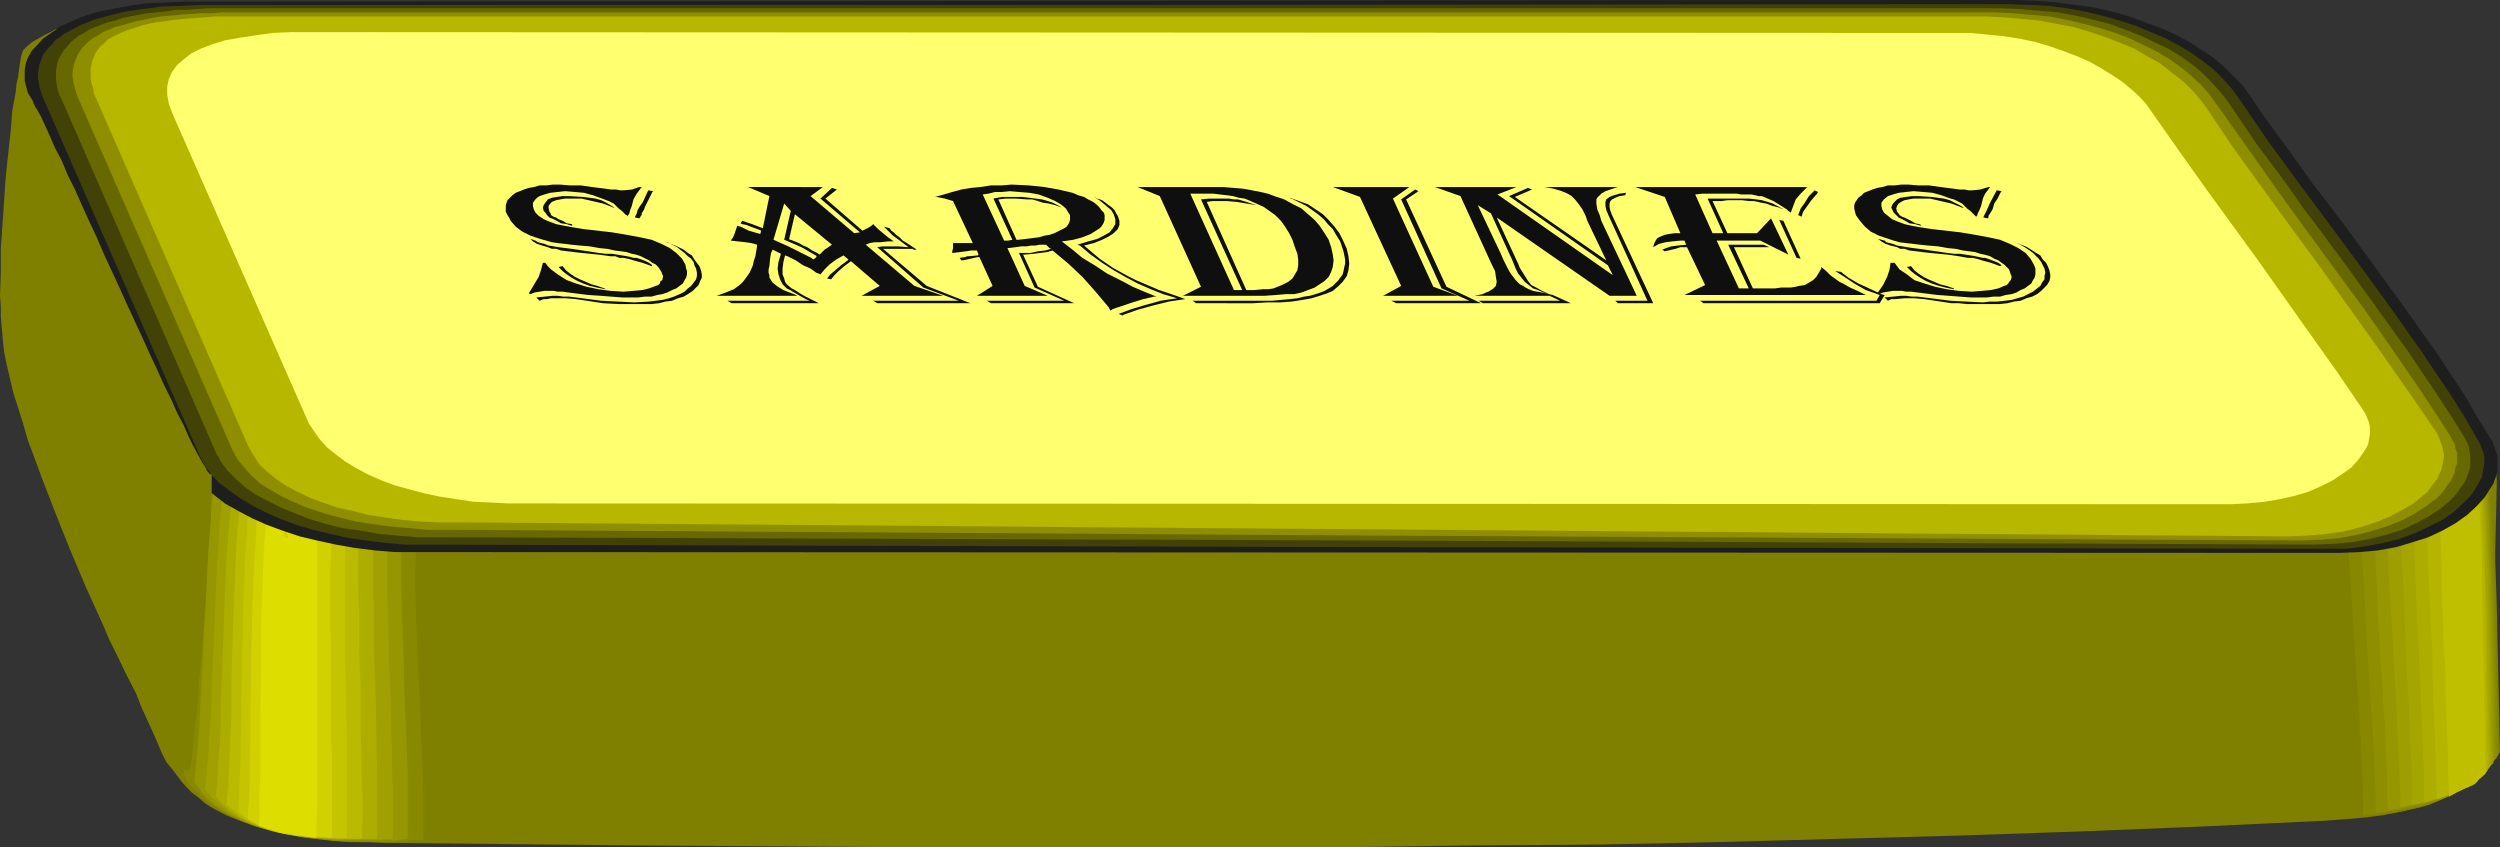 <?xml version="1.0" encoding="UTF-8" standalone="no"?>
<svg
   version="1.0"
   width="129.766mm"
   height="43.967mm"
   id="svg56"
   sodipodi:docname="Sardine Can 3.wmf"
   xmlns:inkscape="http://www.inkscape.org/namespaces/inkscape"
   xmlns:sodipodi="http://sodipodi.sourceforge.net/DTD/sodipodi-0.dtd"
   xmlns="http://www.w3.org/2000/svg"
   xmlns:svg="http://www.w3.org/2000/svg">
  <rect width="100%" height="100%" fill="#333333" stroke="none"/>
  <sodipodi:namedview
     id="namedview56"
     pagecolor="#ffffff"
     bordercolor="#000000"
     borderopacity="0.25"
     inkscape:showpageshadow="2"
     inkscape:pageopacity="0.0"
     inkscape:pagecheckerboard="0"
     inkscape:deskcolor="#d1d1d1"
     inkscape:document-units="mm" />
  <defs
     id="defs1">
    <pattern
       id="WMFhbasepattern"
       patternUnits="userSpaceOnUse"
       width="6"
       height="6"
       x="0"
       y="0" />
  </defs>
  <path
     style="fill:#7f7f00;fill-opacity:1;fill-rule:evenodd;stroke:none"
     d="m 78.214,108.143 1.293,-0.162 1.293,-0.162 1.616,-0.162 1.616,-0.323 1.616,-0.162 1.778,-0.323 1.939,-0.323 1.939,-0.323 2.262,-0.323 2.101,-0.485 2.262,-0.323 2.424,-0.485 2.586,-0.485 2.424,-0.323 2.747,-0.485 2.747,-0.485 5.656,-1.132 6.141,-1.132 3.07,-0.485 3.232,-0.647 6.626,-1.293 6.949,-1.293 7.11,-1.293 7.434,-1.293 7.595,-1.455 7.757,-1.455 8.08,-1.455 8.08,-1.455 8.403,-1.455 8.403,-1.455 8.726,-1.455 8.726,-1.616 8.888,-1.455 17.776,-2.748 18.099,-2.748 18.261,-2.586 18.261,-2.425 17.938,-2.101 8.888,-0.97 8.888,-0.97 8.726,-0.808 8.565,-0.647 8.403,-0.647 8.403,-0.485 8.242,-0.485 7.918,-0.323 7.757,-0.162 h 7.595 7.434 l 7.11,0.162 6.787,0.485 6.626,0.323 6.302,0.647 3.07,0.485 2.909,0.323 2.909,0.485 2.909,0.485 2.747,0.485 2.586,0.647 2.586,0.647 2.424,0.647 2.424,0.647 2.262,0.808 4.363,1.616 1.939,0.808 1.778,0.97 1.778,0.97 1.778,1.132 1.616,0.97 1.454,1.293 1.293,1.132 1.293,1.132 1.131,1.293 0.97,1.455 0.97,1.293 0.808,1.616 0.646,1.455 0.485,1.616 0.485,1.616 0.323,1.616 0.162,1.778 V 95.696 l -1.131,48.171 v 0.162 l -0.162,1.778 -0.323,1.778 -0.646,1.616 -0.646,1.455 -1.131,1.455 -1.293,1.293 -1.616,1.293 -1.778,1.132 -2.101,0.97 -2.262,0.97 -2.747,0.808 -2.909,0.647 -3.232,0.647 -3.555,0.485 -1.939,0.162 -1.939,0.162 -2.101,0.162 -2.101,0.162 -23.917,1.132 -23.917,0.97 -23.755,0.808 -23.755,0.647 -23.755,0.647 -23.755,0.485 -23.755,0.162 -23.594,0.323 h -23.755 -23.594 -47.187 l -47.187,-0.323 -47.026,-0.485 -3.878,-0.162 -4.04,-0.323 -3.717,-0.323 -3.878,-0.647 -3.555,-0.647 -3.555,-0.97 -3.232,-0.808 -3.232,-1.132 -2.909,-1.293 -2.747,-1.293 -2.586,-1.455 -2.101,-1.616 -2.101,-1.616 -1.616,-1.778 -1.454,-1.778 -0.485,-0.97 -0.485,-0.97 -1.293,-3.071 -2.586,-5.658 -1.131,-2.91 -1.293,-2.586 -1.131,-2.586 -2.101,-4.849 -2.101,-4.688 -1.778,-4.526 -1.778,-4.041 -1.778,-3.718 -1.454,-3.556 -1.293,-3.233 L 10.666,99.091 9.534,96.343 8.565,93.918 7.757,91.655 6.949,89.553 6.302,87.614 5.818,85.997 5.494,84.542 5.171,83.411 5.01,82.279 v -0.808 -0.647 l 0.162,-0.647 0.162,-0.323 0.485,-0.162 0.323,-0.162 0.646,0.162 0.646,0.162 0.646,0.323 0.808,0.323 0.97,0.647 0.97,0.647 1.131,0.647 1.131,0.808 1.293,0.808 1.293,0.97 1.454,0.97 1.616,1.132 3.07,2.263 3.555,2.263 3.717,2.425 4.04,2.425 4.363,2.425 4.363,2.101 4.686,2.101 5.01,1.778 5.01,1.455 2.586,0.647 2.586,0.485 2.747,0.485 2.586,0.323 2.747,0.162 h 2.747 l 2.747,-0.162 z"
     id="path1" />
  <path
     style="fill:#7f7f00;fill-opacity:1;fill-rule:evenodd;stroke:none"
     d="m 38.946,89.553 1.454,1.293 1.293,1.293 2.747,2.263 2.424,1.94 2.586,1.616 2.586,1.455 2.424,1.132 2.586,0.97 2.586,0.97 2.586,0.647 2.747,0.647 2.747,0.647 3.07,0.485 3.07,0.485 3.232,0.485 3.555,0.647 3.555,0.647 v 7.274 l 0.162,7.113 1.454,28.773 0.162,7.274 v 7.113 l -3.07,0.323 -3.394,0.162 -3.717,0.162 -3.555,-0.162 h -3.878 l -3.878,-0.323 -3.878,-0.485 -3.717,-0.647 -3.717,-0.808 -3.555,-0.97 -3.394,-1.293 -1.616,-0.647 -1.616,-0.808 -1.454,-0.808 -1.293,-0.808 -1.293,-1.132 -1.293,-0.97 -1.131,-1.132 -0.97,-1.132 -0.97,-1.293 -0.808,-1.293 0.485,-3.718 0.485,-3.718 0.646,-7.597 0.646,-7.759 0.485,-7.759 0.485,-7.921 0.485,-7.759 0.646,-7.436 0.485,-3.718 z"
     id="path2" />
  <path
     style="fill:#898900;fill-opacity:1;fill-rule:evenodd;stroke:none"
     d="m 40.723,91.008 1.293,1.293 1.293,1.132 1.293,0.97 1.131,1.132 2.424,1.778 2.262,1.455 2.101,1.293 2.262,1.132 2.101,0.808 2.262,0.808 2.262,0.647 2.424,0.485 2.424,0.485 2.747,0.323 2.747,0.485 3.07,0.485 3.232,0.485 3.555,0.647 -0.162,7.113 0.162,7.274 0.646,14.71 0.323,7.436 0.323,7.274 0.162,7.113 v 6.951 l -2.909,0.162 -3.07,0.323 h -3.232 -3.394 l -3.394,-0.162 -3.555,-0.323 -3.394,-0.323 -3.394,-0.647 -3.232,-0.647 -3.232,-0.97 -3.07,-1.132 -2.747,-1.293 -2.586,-1.616 -1.293,-0.808 -0.97,-0.97 -0.97,-0.97 -1.131,-1.132 -0.808,-0.97 -0.646,-1.293 0.323,-3.556 0.485,-3.556 0.162,-3.718 0.323,-3.88 0.485,-7.759 0.485,-7.921 0.323,-8.082 0.646,-7.759 0.323,-3.88 0.162,-3.718 0.485,-3.718 z"
     id="path3" />
  <path
     style="fill:#969600;fill-opacity:1;fill-rule:evenodd;stroke:none"
     d="m 42.339,92.301 1.293,1.293 1.293,1.132 1.131,0.97 1.131,0.97 2.101,1.616 1.939,1.455 1.939,1.132 1.939,0.97 1.778,0.808 1.778,0.485 1.939,0.485 2.101,0.485 2.101,0.323 2.262,0.323 2.586,0.323 2.747,0.323 2.909,0.485 1.778,0.323 1.616,0.323 v 3.395 3.556 l 0.162,7.274 0.323,7.597 0.162,7.598 0.323,7.597 0.323,7.436 v 3.556 3.395 3.395 3.233 l -2.586,0.323 h -2.909 -5.818 -3.07 l -3.07,-0.323 -2.909,-0.323 -3.07,-0.485 -2.909,-0.647 -2.747,-0.808 -2.747,-0.97 -2.424,-1.132 -2.262,-1.293 -2.101,-1.616 -0.808,-0.808 -0.97,-0.97 -1.454,-2.101 0.323,-3.395 0.323,-3.556 0.323,-3.718 0.162,-3.88 0.485,-7.921 0.323,-8.082 0.485,-8.082 0.323,-7.921 0.323,-3.88 0.323,-3.718 0.323,-3.556 z"
     id="path4" />
  <path
     style="fill:#a0a000;fill-opacity:1;fill-rule:evenodd;stroke:none"
     d="m 44.117,93.595 1.131,1.293 1.131,0.97 1.131,0.97 0.97,0.97 0.97,0.808 0.97,0.808 1.616,1.132 1.616,1.132 1.616,0.808 1.454,0.485 1.454,0.647 1.616,0.323 1.616,0.162 1.939,0.323 1.939,0.162 2.262,0.323 2.424,0.323 1.454,0.162 1.454,0.162 1.454,0.323 1.778,0.162 -0.162,3.395 v 7.113 l 0.162,3.718 0.162,7.759 0.323,7.921 0.162,7.759 0.162,3.718 v 3.718 l 0.162,3.556 v 3.556 3.233 3.071 l -2.424,0.162 h -2.586 -5.171 l -5.333,-0.323 -2.586,-0.323 -2.586,-0.323 -2.424,-0.647 -2.424,-0.647 -2.262,-0.808 -2.101,-0.97 -2.101,-1.132 -1.778,-1.455 -1.616,-1.455 -1.454,-1.778 0.323,-3.395 0.323,-3.556 0.162,-3.556 0.323,-3.88 0.162,-4.041 0.162,-4.041 0.323,-8.244 0.323,-8.244 0.162,-4.041 0.323,-3.88 0.162,-3.88 0.323,-3.556 0.323,-3.556 z"
     id="path5" />
  <path
     style="fill:#adad00;fill-opacity:1;fill-rule:evenodd;stroke:none"
     d="m 45.733,95.05 1.131,1.132 1.131,0.97 0.97,0.97 0.97,0.808 0.808,0.808 0.808,0.647 1.454,1.132 1.293,0.808 1.131,0.647 1.131,0.647 1.131,0.323 1.131,0.162 1.454,0.162 1.454,0.162 1.616,0.162 1.939,0.162 h 1.131 l 1.131,0.162 1.293,0.162 1.293,0.323 1.454,0.162 1.616,0.323 v 3.233 3.395 3.718 l 0.162,3.88 v 7.759 l 0.323,8.082 0.162,7.921 v 3.88 l 0.162,3.718 v 3.556 3.395 3.233 2.91 h -4.363 -4.525 l -4.525,-0.323 -2.101,-0.162 -2.262,-0.485 -1.939,-0.323 -2.101,-0.647 -1.939,-0.647 -1.778,-0.808 -1.778,-0.97 -1.616,-1.132 -1.454,-1.293 -1.293,-1.455 0.323,-3.233 0.162,-3.556 0.323,-3.718 0.162,-3.718 v -4.041 l 0.162,-4.041 0.323,-8.406 0.323,-8.406 0.162,-4.041 0.162,-4.041 0.323,-3.718 0.323,-3.718 0.323,-3.395 z"
     id="path6" />
  <path
     style="fill:#baba00;fill-opacity:1;fill-rule:evenodd;stroke:none"
     d="m 47.349,96.343 1.131,1.132 0.97,0.97 0.97,0.808 0.808,0.808 0.808,0.647 0.646,0.647 0.646,0.485 0.485,0.485 0.97,0.808 0.97,0.485 0.808,0.485 0.808,0.162 0.808,0.162 h 1.939 1.454 l 1.616,0.162 h 0.97 l 0.97,0.162 h 1.131 l 1.293,0.323 1.454,0.162 1.454,0.162 -0.162,3.233 v 7.113 l 0.162,3.88 v 3.88 4.203 l 0.323,8.244 v 8.082 l 0.162,4.041 v 3.718 l 0.162,3.556 v 6.466 l -0.162,2.748 h -3.878 l -3.717,-0.162 -3.717,-0.323 -3.555,-0.485 -1.616,-0.323 -1.616,-0.485 -1.616,-0.485 -1.454,-0.647 -1.454,-0.808 -1.293,-0.808 -1.293,-1.132 -1.293,-1.132 0.323,-3.233 0.162,-3.395 0.162,-3.718 0.162,-3.88 0.162,-4.041 v -4.041 l 0.162,-8.567 0.323,-8.406 0.162,-4.203 0.162,-3.88 0.162,-3.88 0.323,-3.718 0.323,-3.233 z"
     id="path7" />
  <path
     style="fill:#c4c400;fill-opacity:1;fill-rule:evenodd;stroke:none"
     d="m 49.126,97.798 0.97,0.97 0.97,0.97 0.808,0.808 0.646,0.647 0.808,0.647 0.485,0.647 0.485,0.485 0.485,0.323 0.646,0.647 0.485,0.323 0.485,0.323 h 0.485 0.485 0.485 l 0.808,-0.162 h 1.131 2.101 0.97 l 1.131,0.162 1.131,0.162 1.293,0.162 1.293,0.162 v 3.071 3.556 3.556 3.88 4.041 4.203 l 0.162,8.567 0.162,8.244 v 4.041 3.88 9.699 1.293 1.293 h -3.394 l -3.07,-0.162 -2.909,-0.323 -2.586,-0.323 -2.586,-0.647 -1.131,-0.323 -1.293,-0.485 -1.131,-0.647 -1.131,-0.647 -1.131,-0.808 -0.97,-0.808 0.162,-3.071 0.162,-3.395 0.162,-3.718 v -3.88 l 0.162,-4.041 v -4.203 l 0.162,-8.567 0.162,-8.567 0.162,-4.365 0.162,-3.88 0.162,-3.88 0.323,-3.556 0.162,-3.395 0.323,-1.455 z"
     id="path8" />
  <path
     style="fill:#d1d100;fill-opacity:1;fill-rule:evenodd;stroke:none"
     d="m 50.742,99.091 0.97,0.97 0.97,0.808 0.646,0.808 0.646,0.647 0.485,0.485 0.485,0.647 0.323,0.323 0.323,0.323 0.485,0.485 0.162,0.323 v 0.162 l 0.162,-0.162 0.162,-0.162 0.162,-0.162 0.485,-0.162 0.646,-0.162 h 0.485 l 0.646,-0.162 h 0.646 l 0.808,0.162 h 0.97 l 0.97,0.162 1.293,0.162 1.293,0.162 v 1.455 1.616 l -0.162,3.395 v 11.639 l 0.162,4.203 v 8.729 4.365 4.203 l 0.162,4.041 v 9.214 1.455 1.616 1.293 2.425 l -1.454,-0.162 -1.454,-0.162 h -1.293 -1.131 l -1.939,-0.323 -1.939,-0.162 -1.778,-0.485 -1.616,-0.485 -1.778,-0.808 -0.97,-0.485 -1.131,-0.647 v -1.455 l 0.162,-1.616 0.162,-3.233 v -3.718 l 0.162,-3.88 v -4.203 -4.203 l 0.162,-8.729 0.162,-8.729 0.162,-4.203 0.162,-4.041 0.162,-3.88 0.323,-3.556 v -1.616 l 0.162,-1.616 0.162,-1.455 z"
     id="path9" />
  <path
     style="fill:#dddd00;fill-opacity:1;fill-rule:evenodd;stroke:none"
     d="m 52.52,100.384 0.808,0.97 0.808,0.808 0.646,0.647 0.485,0.647 0.485,0.485 0.323,0.485 0.162,0.323 0.162,0.323 0.162,0.323 -0.162,0.162 h -0.162 l -0.323,-0.162 -0.162,-0.323 -0.162,-0.323 0.162,-0.323 0.323,-0.162 0.323,-0.162 h 0.485 l 0.485,-0.162 h 0.646 l 0.808,0.162 h 0.97 l 1.131,0.162 1.293,0.162 v 1.455 3.071 1.616 48.818 l -0.162,1.455 v 2.586 0.97 l -1.293,-0.162 -0.97,-0.162 -0.97,-0.162 h -0.808 l -1.131,-0.323 -1.131,-0.162 -0.97,-0.162 -0.97,-0.323 -0.485,-0.162 -0.808,-0.162 -0.808,-0.323 -0.97,-0.323 0.162,-1.455 v -1.455 -1.455 -1.778 l 0.162,-3.556 v -4.041 -8.406 l 0.162,-8.891 v -8.729 l 0.162,-4.365 0.162,-4.041 0.162,-3.88 0.162,-3.556 0.162,-1.616 0.162,-1.616 v -1.293 z"
     id="path10" />
  <path
     style="fill:#7f7f00;fill-opacity:1;fill-rule:evenodd;stroke:none"
     d="m 488.516,89.392 -1.454,0.97 -1.293,0.97 -1.131,0.808 -1.131,0.808 -1.939,1.455 -1.778,1.132 -1.616,0.97 -1.454,0.647 -1.454,0.647 -1.454,0.485 -1.454,0.485 -1.454,0.323 -1.616,0.323 -1.616,0.323 -2.101,0.323 -2.101,0.323 -1.293,0.323 -1.293,0.162 -1.454,0.323 -1.454,0.323 0.162,7.274 0.485,7.436 0.97,14.872 0.97,14.71 0.485,7.436 0.162,7.274 2.747,-0.323 2.586,-0.323 2.262,-0.323 2.262,-0.323 1.778,-0.485 1.778,-0.323 1.778,-0.485 1.616,-0.647 1.454,-0.647 1.454,-0.808 1.454,-0.97 1.454,-1.132 1.454,-1.293 1.616,-1.293 1.616,-1.616 1.939,-1.94 -0.162,-7.274 -0.162,-7.436 -0.323,-14.387 -0.485,-14.387 -0.485,-7.274 z"
     id="path11" />
  <path
     style="fill:#878700;fill-opacity:1;fill-rule:evenodd;stroke:none"
     d="m 488.193,89.877 -1.293,0.97 -1.131,0.97 -1.131,0.808 -1.131,0.808 -0.97,0.647 -0.808,0.647 -1.616,0.97 -1.454,0.97 -1.293,0.647 -1.131,0.485 -1.131,0.485 -1.293,0.162 -1.293,0.323 -1.293,0.162 -1.616,0.323 -1.778,0.323 -2.101,0.162 -1.131,0.323 -1.293,0.162 -1.293,0.323 -1.454,0.323 0.162,7.274 0.485,7.274 0.97,15.195 0.485,7.598 0.485,7.597 0.323,7.274 0.162,3.556 v 3.395 l 2.586,-0.323 2.262,-0.323 2.262,-0.323 1.939,-0.485 1.778,-0.323 1.454,-0.485 1.454,-0.323 1.454,-0.647 1.454,-0.485 1.293,-0.808 1.131,-0.808 1.454,-0.97 1.293,-1.132 1.454,-1.293 1.454,-1.455 1.778,-1.616 -0.323,-14.548 -0.323,-14.71 -0.485,-14.71 -0.485,-7.113 z"
     id="path12" />
  <path
     style="fill:#8e8e00;fill-opacity:1;fill-rule:evenodd;stroke:none"
     d="m 487.87,90.362 -1.293,0.97 -1.131,0.808 -0.97,0.808 -0.97,0.808 -0.808,0.647 -0.808,0.647 -1.454,0.97 -1.131,0.808 -1.131,0.647 -0.97,0.323 -0.97,0.323 -0.97,0.323 h -1.131 l -1.131,0.323 -1.454,0.162 -1.454,0.162 -2.101,0.323 -0.97,0.162 -1.293,0.162 -1.131,0.323 -1.454,0.162 v 3.556 l 0.162,3.556 0.162,3.718 0.323,3.718 0.323,7.759 0.97,15.518 0.323,3.718 0.162,3.88 0.162,3.556 0.162,3.556 0.162,3.556 v 3.233 l 2.424,-0.485 2.101,-0.323 1.939,-0.323 1.616,-0.323 1.616,-0.323 1.454,-0.485 1.293,-0.323 1.293,-0.485 1.131,-0.647 1.131,-0.647 1.131,-0.647 1.131,-0.808 1.293,-1.132 1.293,-1.132 1.293,-1.293 1.616,-1.455 -0.162,-7.113 -0.162,-7.274 -0.323,-14.872 -0.323,-7.598 -0.323,-7.274 -0.323,-7.274 z"
     id="path13" />
  <path
     style="fill:#969600;fill-opacity:1;fill-rule:evenodd;stroke:none"
     d="m 487.547,90.685 -1.131,0.97 -1.131,0.97 -0.808,0.808 -0.97,0.647 -0.808,0.647 -0.646,0.647 -1.131,0.808 -1.131,0.808 -0.808,0.485 -0.808,0.323 -0.808,0.162 -0.646,0.323 h -0.97 -0.97 l -1.131,0.162 h -1.454 l -0.808,0.162 -0.97,0.162 -0.97,0.162 -1.131,0.162 -1.293,0.162 -1.293,0.323 v 3.395 l 0.162,3.556 0.162,3.718 0.162,3.88 0.323,7.759 0.485,8.082 0.323,3.88 0.162,4.041 0.323,3.88 0.162,3.718 0.162,3.718 0.162,3.395 v 3.233 l 0.162,3.233 1.131,-0.323 0.97,-0.162 1.939,-0.485 1.778,-0.323 1.454,-0.323 1.454,-0.323 1.293,-0.323 0.97,-0.323 1.131,-0.485 1.939,-0.97 0.97,-0.647 1.131,-0.808 0.97,-0.808 1.293,-1.132 1.131,-1.132 1.293,-1.293 v -3.395 -3.556 l -0.162,-7.274 -0.162,-7.436 -0.162,-7.598 -0.162,-7.597 -0.323,-7.598 -0.323,-7.113 -0.323,-3.556 z"
     id="path14" />
  <path
     style="fill:#9e9e00;fill-opacity:1;fill-rule:evenodd;stroke:none"
     d="m 487.062,91.17 -0.97,0.97 -0.97,0.97 -1.616,1.455 -0.646,0.647 -0.646,0.485 -0.97,0.808 -0.808,0.647 -0.646,0.485 -0.646,0.162 -0.485,0.162 h -0.646 -2.424 l -1.293,0.162 h -0.808 l -0.808,0.162 -0.97,0.162 -1.131,0.162 -1.131,0.162 -1.293,0.323 0.162,3.233 v 3.556 l 0.162,3.556 0.162,3.88 0.485,7.921 0.485,8.244 0.485,8.082 0.162,3.88 0.162,3.88 0.162,3.556 0.162,3.395 0.162,3.233 v 2.91 l 1.939,-0.485 1.778,-0.323 1.454,-0.323 1.293,-0.323 1.293,-0.323 1.131,-0.323 1.778,-0.647 1.778,-0.97 0.646,-0.485 0.97,-0.647 0.808,-0.808 1.131,-0.808 0.97,-0.97 1.293,-1.293 -0.162,-3.233 -0.162,-3.395 v -3.556 -3.718 l -0.162,-7.598 -0.323,-15.518 -0.323,-7.598 -0.162,-3.718 -0.323,-3.556 -0.162,-3.395 z"
     id="path15" />
  <path
     style="fill:#a5a500;fill-opacity:1;fill-rule:evenodd;stroke:none"
     d="m 486.9,91.655 -1.131,0.97 -0.808,0.808 -0.646,0.808 -0.808,0.647 -1.131,1.132 -0.323,0.485 -0.485,0.323 -0.646,0.485 -0.485,0.485 h -0.323 l -0.323,0.162 h -0.323 l -0.485,-0.162 -0.646,-0.162 h -0.808 -1.131 -0.646 l -0.808,0.162 h -0.808 l -0.97,0.162 -1.131,0.162 -1.293,0.323 0.162,3.071 v 3.556 l 0.162,3.556 0.323,4.041 0.162,3.88 0.162,4.203 0.323,8.406 0.485,8.082 0.162,4.041 0.162,3.88 0.162,3.556 0.162,3.395 v 3.071 1.455 1.293 l 1.778,-0.485 1.454,-0.485 1.454,-0.323 1.131,-0.323 0.97,-0.323 0.97,-0.162 1.616,-0.647 1.293,-0.647 0.646,-0.485 0.646,-0.647 0.808,-0.647 0.808,-0.647 0.97,-0.97 0.97,-0.97 v -3.233 l -0.162,-3.395 v -3.395 -3.718 l -0.162,-7.597 -0.162,-7.921 -0.162,-7.921 -0.162,-3.88 -0.162,-3.718 -0.162,-3.718 -0.162,-3.556 -0.323,-3.395 z"
     id="path16" />
  <path
     style="fill:#adad00;fill-opacity:1;fill-rule:evenodd;stroke:none"
     d="m 486.577,92.14 -0.97,0.808 -0.808,0.97 -0.646,0.647 -0.646,0.647 -0.485,0.647 -0.485,0.323 -0.323,0.485 -0.323,0.323 -0.323,0.485 -0.323,0.323 h -0.162 -0.162 l -0.162,-0.162 -0.162,-0.162 -0.485,-0.162 -0.646,-0.162 h -0.323 -0.646 -0.485 -0.808 l -0.808,0.162 -0.808,0.162 -1.131,0.162 -1.131,0.162 v 1.455 1.616 l 0.162,3.395 0.162,3.718 0.162,3.88 0.162,4.041 0.162,4.203 0.485,8.567 0.323,8.406 0.162,4.041 0.162,3.88 0.162,3.556 0.162,3.395 v 1.455 1.455 2.586 l 1.616,-0.485 1.293,-0.485 1.131,-0.323 0.97,-0.323 0.808,-0.323 0.646,-0.323 1.293,-0.485 0.97,-0.485 1.131,-0.808 0.646,-0.485 0.646,-0.647 0.646,-0.808 0.97,-0.808 v -3.071 l -0.162,-3.233 v -3.556 l -0.162,-3.718 v -3.88 l -0.162,-3.88 v -8.082 l -0.323,-8.082 v -3.88 l -0.162,-3.88 -0.162,-3.556 -0.162,-3.556 -0.323,-3.233 z"
     id="path17" />
  <path
     style="fill:#b5b500;fill-opacity:1;fill-rule:evenodd;stroke:none"
     d="m 486.092,92.625 -0.808,0.808 -0.646,0.808 -0.646,0.808 -0.485,0.647 -0.485,0.485 -0.323,0.485 -0.162,0.323 -0.323,0.323 -0.162,0.485 v 0.162 -0.162 h 0.162 V 97.474 97.151 l -0.323,-0.162 -0.323,-0.323 h -0.323 l -0.485,-0.162 h -1.131 l -0.808,0.162 h -0.808 l -0.97,0.162 -1.131,0.323 0.162,1.455 v 1.455 l 0.162,3.395 v 3.718 l 0.162,4.041 0.162,4.041 0.162,4.203 0.485,8.891 v 4.203 l 0.162,4.203 0.162,4.203 0.162,3.88 0.162,3.556 v 1.616 1.616 l 0.162,1.455 v 3.718 l 1.293,-0.485 1.131,-0.485 0.97,-0.323 0.808,-0.323 0.646,-0.323 0.485,-0.162 0.97,-0.323 0.646,-0.485 0.808,-0.485 0.485,-0.485 0.485,-0.485 0.646,-0.485 0.646,-0.808 v -2.91 l -0.162,-3.233 v -3.395 -3.88 l -0.162,-3.718 v -4.041 l -0.162,-8.244 -0.162,-8.244 -0.162,-3.88 -0.162,-3.88 -0.162,-3.718 -0.162,-3.395 -0.323,-3.233 z"
     id="path18" />
  <path
     style="fill:#bfbf00;fill-opacity:1;fill-rule:evenodd;stroke:none"
     d="m 485.769,92.948 -0.646,0.97 -0.808,0.808 -0.485,0.647 -0.323,0.647 -0.323,0.485 -0.323,0.485 -0.162,0.323 v 0.162 0.323 0.162 h 0.323 l 0.323,-0.323 0.323,-0.323 0.162,-0.323 v -0.323 l -0.323,-0.323 -0.323,-0.162 h -0.323 -0.323 -1.293 -0.808 l -0.808,0.162 -1.131,0.323 v 1.293 l 0.162,1.616 v 1.455 1.778 l 0.162,3.718 0.162,3.88 v 4.203 l 0.162,4.365 0.323,8.891 0.323,4.365 v 4.365 l 0.162,4.203 0.162,3.88 0.162,3.556 v 1.616 1.616 1.293 l 0.162,1.293 v 2.263 l 1.131,-0.647 0.808,-0.485 0.808,-0.323 0.646,-0.323 0.485,-0.162 0.323,-0.162 0.485,-0.162 0.485,-0.323 0.485,-0.485 0.162,-0.323 0.485,-0.323 0.323,-0.323 0.646,-0.647 v -1.455 l -0.162,-1.455 v -3.071 -3.395 l -0.162,-3.718 v -4.041 l -0.162,-4.041 -0.162,-8.244 -0.162,-8.406 v -4.041 l -0.162,-3.88 -0.162,-3.556 -0.323,-3.395 -0.162,-3.233 -0.162,-1.293 z"
     id="path19" />
  <path
     style="fill:#1e1e1e;fill-opacity:1;fill-rule:evenodd;stroke:none"
     d="M 36.522,0.323 395.758,0 l 3.878,0.162 3.878,0.323 3.717,0.485 3.555,0.485 3.555,0.808 3.394,0.97 3.07,1.132 3.07,1.132 2.909,1.293 2.747,1.455 2.424,1.616 2.262,1.455 2.101,1.778 1.778,1.778 1.778,1.778 1.293,1.778 3.07,4.526 3.232,4.365 6.141,8.567 6.302,8.244 6.141,8.406 5.979,8.244 5.979,8.406 2.747,4.203 2.909,4.365 2.586,4.526 2.747,4.365 0.323,0.97 0.323,0.808 0.323,0.97 v 0.808 0.97 0.97 l -0.162,0.97 -0.323,0.808 -0.323,0.97 -0.646,0.97 -0.485,0.808 -0.646,0.97 -1.616,1.778 -1.778,1.616 -2.262,1.616 -2.586,1.455 -2.747,1.293 -3.07,0.97 -3.232,0.97 -3.555,0.647 -3.555,0.323 -4.04,0.162 -377.659,-0.162 h -3.878 l -3.878,-0.323 -3.878,-0.485 -3.717,-0.647 -3.717,-0.808 -3.394,-0.808 -3.394,-1.132 -3.07,-1.132 -2.909,-1.293 -2.747,-1.455 L 44.117,98.767 41.854,96.989 39.915,95.373 38.299,93.595 36.845,91.817 35.875,89.877 4.686,18.428 4.202,17.458 4.04,16.65 3.878,15.68 V 14.71 13.902 L 4.04,13.094 4.363,12.124 5.171,10.507 5.818,9.861 6.464,9.052 7.11,8.244 7.918,7.597 8.888,6.951 10.827,5.658 13.251,4.526 15.837,3.395 18.746,2.425 21.978,1.778 25.371,1.132 28.926,0.647 32.643,0.485 Z"
     id="path20" />
  <path
     style="fill:#424207;fill-opacity:1;fill-rule:evenodd;stroke:none"
     d="M 39.754,0.97 H 217.029 l 177.113,-0.162 3.878,0.162 3.717,0.162 3.717,0.485 3.555,0.647 3.394,0.808 3.394,0.97 3.07,0.97 3.07,1.293 2.747,1.132 2.747,1.455 2.424,1.455 2.262,1.616 2.101,1.616 1.778,1.778 1.616,1.778 1.454,1.94 5.979,8.729 6.141,8.406 6.141,8.244 5.979,8.082 5.979,8.244 5.818,8.244 5.656,8.406 2.747,4.365 2.586,4.526 0.485,0.808 0.323,0.97 0.323,0.808 0.162,0.97 v 0.97 l -0.162,0.808 -0.162,0.97 -0.162,0.97 -0.97,1.778 -0.485,0.808 -0.646,0.97 -0.808,0.808 -0.808,0.808 -1.939,1.778 -2.101,1.455 -2.586,1.293 -2.747,1.293 -3.07,1.132 -3.232,0.808 -3.394,0.647 -3.717,0.485 h -3.878 L 269.872,107.335 83.547,106.85 H 79.507 l -3.717,-0.323 -3.878,-0.485 -3.555,-0.485 -3.555,-0.808 -3.394,-0.808 -3.232,-0.97 -3.07,-1.132 -2.909,-1.293 -2.586,-1.293 -2.424,-1.455 -2.262,-1.616 -1.939,-1.455 L 41.37,92.948 40.077,91.17 39.107,89.23 23.755,54.152 8.403,19.075 8.08,18.105 7.757,17.135 7.595,16.165 7.434,15.195 V 14.387 L 7.595,13.417 7.757,12.609 8.08,11.8 8.403,10.83 8.888,10.184 9.534,9.376 10.181,8.729 10.827,7.921 11.797,7.274 12.605,6.628 14.706,5.496 15.998,4.849 18.422,3.88 21.331,3.071 24.563,2.263 27.957,1.778 31.674,1.293 35.552,1.132 Z"
     id="path21" />
  <path
     style="fill:#686800;fill-opacity:1;fill-rule:evenodd;stroke:none"
     d="M 43.147,1.616 H 392.526 l 3.717,0.162 3.717,0.323 3.717,0.323 3.555,0.647 3.394,0.808 3.232,0.808 3.07,1.132 2.909,1.132 2.747,1.293 2.747,1.293 2.424,1.455 2.262,1.616 1.939,1.616 1.778,1.778 1.616,1.778 1.454,1.778 5.818,8.567 6.141,8.244 2.909,4.203 3.07,4.041 5.979,8.082 5.818,8.082 5.818,8.082 5.656,8.406 2.747,4.203 2.747,4.365 0.485,0.97 0.323,0.808 0.162,0.97 0.162,0.808 v 0.97 0.97 l -0.162,0.808 -0.323,0.97 -0.323,0.808 -0.485,0.97 -0.646,0.808 -0.646,0.97 -0.646,0.808 -0.808,0.808 -1.939,1.616 -2.262,1.455 -2.424,1.293 -2.747,1.293 -3.07,0.97 -3.232,0.808 -3.394,0.647 -3.717,0.323 -3.717,0.162 -184.385,-0.808 -184.062,-0.647 h -3.878 l -3.878,-0.323 -3.555,-0.323 -3.555,-0.647 -3.555,-0.485 -3.232,-0.808 -3.232,-0.97 -2.909,-1.132 -2.747,-1.132 -2.586,-1.293 -2.424,-1.293 -2.101,-1.455 -1.778,-1.616 -1.616,-1.616 -1.293,-1.778 -0.97,-1.778 -30.219,-69.186 -0.485,-0.97 -0.323,-0.97 -0.162,-0.97 -0.162,-0.97 V 14.71 13.74 l 0.162,-0.808 0.162,-0.808 0.323,-0.808 0.485,-0.808 0.485,-0.808 0.646,-0.647 0.646,-0.808 0.808,-0.647 L 15.514,6.951 16.483,6.466 17.453,5.819 18.584,5.334 19.877,4.849 21.17,4.365 22.624,4.041 23.917,3.556 25.533,3.233 27.149,2.91 28.926,2.586 30.704,2.425 32.482,2.263 34.421,1.94 h 2.101 L 38.622,1.778 40.885,1.616 Z"
     id="path22" />
  <path
     style="fill:#8e8e00;fill-opacity:1;fill-rule:evenodd;stroke:none"
     d="M 46.218,2.425 H 390.91 l 3.878,0.162 3.717,0.323 3.555,0.323 3.394,0.647 3.394,0.808 3.07,0.808 3.07,0.97 2.909,1.132 2.747,1.293 2.586,1.293 2.424,1.455 2.262,1.616 1.939,1.616 1.778,1.616 1.616,1.778 1.293,1.778 5.979,8.406 5.818,8.244 5.818,8.082 5.818,7.921 5.818,7.921 5.656,8.082 5.656,8.244 5.494,8.406 0.485,0.97 0.485,0.808 0.162,0.97 0.323,0.808 v 0.97 0.97 l -0.323,0.808 -0.162,0.97 -0.323,0.808 -0.485,0.97 -0.646,0.808 -0.646,0.97 -0.646,0.808 -0.808,0.808 -0.97,0.647 -0.97,0.808 -2.262,1.455 -2.424,1.293 -2.747,1.132 -3.07,0.97 -3.07,0.808 -3.555,0.647 -3.555,0.323 -3.878,0.162 -181.8,-0.97 -181.961,-1.132 h -3.878 l -3.717,-0.323 -3.555,-0.323 -3.555,-0.485 -3.232,-0.485 -3.232,-0.808 -3.07,-0.808 -2.909,-0.97 -2.747,-1.132 -2.424,-1.132 -2.262,-1.293 -2.101,-1.293 -1.778,-1.616 -1.454,-1.616 -1.293,-1.616 -0.97,-1.778 -29.896,-68.216 -0.485,-1.132 -0.323,-0.97 -0.323,-1.132 -0.162,-0.808 -0.162,-0.97 v -0.97 l 0.162,-0.808 0.162,-0.808 0.323,-0.808 0.323,-0.808 0.485,-0.808 0.485,-0.647 0.646,-0.647 0.646,-0.647 0.808,-0.647 L 19.23,6.951 20.2,6.304 21.331,5.819 22.462,5.334 23.755,5.011 26.502,4.203 28.118,3.88 29.734,3.556 31.512,3.233 33.29,3.071 35.229,2.91 37.33,2.748 39.269,2.586 h 2.262 l 2.262,-0.162 z"
     id="path23" />
  <path
     style="fill:#b7b700;fill-opacity:1;fill-rule:evenodd;stroke:none"
     d="M 49.611,3.233 H 389.294 l 3.717,0.162 3.717,0.323 3.394,0.323 3.394,0.647 3.394,0.647 3.232,0.97 2.909,0.97 2.909,1.132 2.747,1.132 2.424,1.455 2.424,1.293 2.101,1.616 2.101,1.616 1.778,1.616 1.454,1.616 1.454,1.778 5.656,8.406 5.818,8.082 11.474,15.68 11.312,15.842 5.656,8.082 5.656,8.244 0.485,0.97 0.323,0.97 0.323,0.808 0.162,0.97 0.162,0.808 -0.162,0.97 -0.162,0.97 -0.162,0.808 -0.485,0.97 -0.323,0.808 -0.646,0.808 -0.646,0.808 -0.646,0.97 -0.808,0.647 -0.97,0.808 -0.97,0.808 -2.262,1.293 -2.424,1.293 -2.747,1.132 -3.07,0.97 -3.232,0.808 -3.394,0.485 -3.555,0.323 -3.717,0.162 -359.236,-2.748 h -3.717 l -3.717,-0.162 -3.555,-0.323 -3.394,-0.485 -3.232,-0.485 -3.07,-0.808 -3.07,-0.647 -2.747,-0.97 -2.586,-0.97 -2.424,-1.132 -2.101,-1.132 -1.939,-1.293 -1.778,-1.455 -1.616,-1.455 -1.131,-1.778 -0.97,-1.616 -29.411,-67.246 -0.485,-1.132 -0.485,-0.97 -0.162,-1.132 -0.323,-0.97 -0.162,-0.97 v -0.97 -0.808 l 0.162,-0.808 0.162,-0.808 0.323,-0.808 0.323,-0.808 0.485,-0.647 0.485,-0.647 0.808,-0.647 0.646,-0.647 0.808,-0.485 0.97,-0.485 1.131,-0.485 1.131,-0.485 1.131,-0.323 1.454,-0.485 1.293,-0.323 1.616,-0.323 1.616,-0.162 1.778,-0.323 1.939,-0.162 1.939,-0.162 2.101,-0.162 2.262,-0.162 h 2.262 2.424 z"
     id="path24" />
  <path
     style="fill:#ffff70;fill-opacity:1;fill-rule:evenodd;stroke:none"
     d="M 61.246,6.304 383.315,6.466 h 3.232 l 3.394,0.323 3.232,0.323 3.07,0.485 3.07,0.647 2.747,0.808 2.747,0.97 2.586,0.97 2.586,1.132 2.262,1.293 2.101,1.293 1.939,1.293 1.778,1.455 1.616,1.455 1.454,1.616 1.131,1.616 5.333,7.597 5.171,7.274 10.342,14.225 10.181,14.387 5.171,7.274 5.171,7.597 0.485,0.808 0.323,0.808 0.323,0.808 0.162,0.808 v 0.808 0.808 l -0.162,0.808 -0.162,0.97 -0.323,0.647 -0.485,0.808 -1.131,1.616 -1.293,1.455 -1.778,1.293 -1.939,1.293 -2.262,1.132 -2.586,1.132 -2.747,0.808 -2.909,0.647 -2.909,0.485 -3.394,0.323 -3.232,0.162 -337.905,-0.162 -3.394,-0.162 -3.394,-0.162 -3.232,-0.485 -3.232,-0.485 -3.07,-0.647 -3.07,-0.808 -2.909,-0.808 -2.586,-0.97 -2.586,-1.132 -2.424,-1.293 -2.101,-1.293 -1.939,-1.455 -1.616,-1.293 -1.454,-1.616 -1.131,-1.616 -0.97,-1.455 -26.826,-60.942 -0.646,-1.778 -0.323,-1.778 v -1.616 l 0.323,-1.455 0.646,-1.455 0.97,-1.293 1.293,-1.132 1.454,-1.132 1.939,-0.97 2.101,-0.808 2.586,-0.808 2.747,-0.485 3.232,-0.485 3.394,-0.485 3.717,-0.162 z"
     id="path25" />
  <path
     style="fill:#7f7f00;fill-opacity:1;fill-rule:evenodd;stroke:none"
     d="M 6.302,19.56 5.494,18.266 5.171,17.135 4.848,15.842 V 14.71 13.74 L 5.01,12.609 5.333,11.639 5.818,10.669 6.302,9.861 7.11,9.052 8.403,7.597 10.019,6.466 11.474,5.496 h 0.162 v 0 h -0.162 L 11.15,5.658 10.666,5.819 10.181,6.143 8.888,6.789 6.302,8.244 5.171,9.214 4.848,9.537 4.525,9.861 4.363,10.346 4.202,10.83 4.04,11.639 3.878,12.609 3.717,13.74 3.555,15.033 3.232,16.488 3.07,18.105 2.747,19.883 2.424,21.661 2.262,23.601 2.101,25.702 1.616,30.067 1.131,34.593 0.485,44.13 0.162,48.818 v 4.688 L 0,58.032 0.162,60.133 v 1.94 l 0.162,1.94 0.162,1.778 0.162,1.778 0.162,1.455 0.485,2.425 0.646,2.748 0.646,2.748 0.97,3.071 0.97,3.071 0.97,3.395 1.293,3.395 1.293,3.556 2.747,7.113 2.909,7.274 3.07,7.274 3.232,7.113 1.454,3.395 1.616,3.233 1.454,3.071 1.616,3.071 1.454,2.748 1.293,2.586 1.293,2.263 1.293,2.263 1.131,1.778 1.131,1.616 0.808,1.132 0.485,0.647 0.323,0.485 0.323,0.162 0.485,0.323 0.162,0.162 h 0.323 0.162 l 0.162,-0.162 0.162,-0.162 0.162,-0.323 0.162,-0.97 0.162,-1.132 0.162,-1.293 0.162,-1.616 0.162,-1.778 0.162,-1.94 0.323,-1.94 0.162,-2.263 0.323,-4.688 0.485,-4.849 0.808,-10.346 0.162,-5.011 0.323,-4.688 0.162,-2.263 0.162,-2.101 0.162,-1.94 v -1.778 -1.616 l 0.162,-1.455 v -1.293 -1.778 -0.647 l -0.162,-0.162 v 0 0.162 L 41.208,92.948 h -0.162 l -0.162,-0.323 -0.323,-0.323 -0.162,-0.485 -0.646,-0.97 -0.808,-1.455 L 37.976,87.614 37.006,85.674 36.037,83.411 34.744,80.986 33.613,78.4 32.158,75.49 30.866,72.58 29.411,69.509 27.957,66.276 24.886,59.648 23.432,56.415 20.362,49.788 18.907,46.393 17.453,43.322 15.998,40.089 14.706,37.179 13.251,34.27 12.12,31.522 10.827,29.097 9.858,26.834 8.888,24.732 8.08,22.954 7.272,21.499 6.949,21.014 6.626,20.368 6.464,19.883 Z"
     id="path26" />
  <path
     style="fill:#0f0f0f;fill-opacity:1;fill-rule:evenodd;stroke:none"
     d="m 125.886,36.694 -0.485,0.647 -0.485,0.647 -0.646,1.132 -0.323,1.293 -0.323,0.808 -0.162,0.647 -0.323,0.485 v 0.162 l -0.162,-0.323 h -0.162 v 0 l -0.808,-0.808 -0.646,-0.485 -0.485,-0.485 -0.485,-0.485 -0.97,-0.485 -1.293,-0.485 -1.778,-0.647 -1.778,-0.485 -1.778,-0.162 -1.939,-0.162 -1.454,0.162 -1.454,0.162 -1.131,0.323 -0.97,0.323 -0.485,0.323 -0.323,0.323 -0.485,0.647 v 0.647 l 0.162,0.647 0.323,0.647 0.646,0.647 0.97,0.647 1.131,0.485 1.293,0.485 1.616,0.323 1.778,0.323 1.939,0.323 5.656,0.647 2.909,0.485 2.586,0.485 2.262,0.485 1.939,0.808 1.616,0.808 1.293,0.97 1.131,1.132 0.646,1.132 0.162,0.808 0.162,0.485 v 0.647 l -0.162,0.647 -0.323,0.485 -0.323,0.647 -0.646,0.485 -0.646,0.485 -0.808,0.323 -0.97,0.485 -0.97,0.323 -0.97,0.162 -1.131,0.323 h -1.293 l -1.293,0.162 h -1.454 -1.778 l -2.101,-0.162 -2.101,-0.162 -2.424,-0.162 -3.878,-0.485 -1.131,-0.162 h -0.97 l -0.808,-0.162 h -0.808 -0.97 l -0.97,0.162 -0.97,0.162 -0.808,0.323 -0.323,-0.162 0.97,-1.616 0.97,-1.616 0.485,-1.455 0.323,-1.293 h 0.485 l 0.485,0.647 0.646,0.647 1.293,0.97 1.778,1.132 1.778,0.647 2.101,0.647 2.262,0.485 2.424,0.323 2.586,0.162 1.939,-0.162 1.778,-0.162 1.293,-0.323 1.293,-0.485 0.485,-0.162 0.323,-0.323 0.162,-0.485 0.323,-0.162 0.162,-0.808 -0.162,-0.323 -0.162,-0.485 -0.323,-0.485 -0.323,-0.485 -0.485,-0.485 -0.646,-0.323 -0.646,-0.485 -0.646,-0.323 -0.97,-0.485 -0.97,-0.323 -0.808,-0.162 -0.97,-0.323 -1.131,-0.162 -1.293,-0.162 -1.454,-0.323 -1.616,-0.162 -1.778,-0.323 -1.939,-0.162 -1.616,-0.162 -1.293,-0.162 -1.454,-0.162 -1.131,-0.162 -1.131,-0.323 -1.131,-0.323 -0.97,-0.323 -0.97,-0.323 -1.616,-0.808 -1.293,-0.97 -0.97,-1.132 -0.323,-0.647 -0.323,-0.485 -0.323,-0.647 v -0.647 -0.647 l 0.162,-0.485 0.162,-0.485 0.485,-0.485 0.485,-0.485 0.646,-0.485 0.808,-0.323 0.808,-0.323 0.97,-0.323 0.97,-0.162 1.131,-0.323 h 1.293 l 1.293,-0.162 h 1.454 l 1.939,0.162 h 2.101 l 2.262,0.323 2.586,0.323 1.131,0.162 h 0.97 l 0.808,0.162 h 0.646 l 1.616,-0.162 1.454,-0.485 z"
     id="path27" />
  <path
     style="fill:#0f0f0f;fill-opacity:1;fill-rule:evenodd;stroke:none"
     d="m 128.149,37.503 -0.162,0.162 -0.646,1.293 -0.485,0.97 -0.323,0.647 -0.162,0.485 -0.485,0.808 v 0.323 l -0.162,0.162 -0.162,0.323 -0.162,0.162 -0.808,-0.162 v -0.162 l 0.323,-0.647 0.162,-0.647 0.485,-0.808 0.485,-0.647 1.131,-2.425 v 0 z"
     id="path28" />
  <path
     style="fill:#0f0f0f;fill-opacity:1;fill-rule:evenodd;stroke:none"
     d="m 120.392,40.736 -2.101,-0.808 -2.101,-0.485 -2.101,-0.485 h -1.939 -1.293 l -0.97,0.162 -0.808,0.162 -0.808,0.323 -0.323,0.323 -0.323,0.485 v 0.485 l 0.162,0.647 0.162,0.162 0.162,0.485 0.485,0.323 0.485,0.162 0.485,0.323 0.808,0.323 0.808,0.485 0.97,0.162 0.162,0.162 -0.162,0.162 -0.97,-0.323 -1.131,-0.162 -0.808,-0.485 -0.646,-0.323 -0.808,-0.323 -0.485,-0.485 -0.323,-0.485 -0.323,-0.323 -0.162,-0.647 0.162,-0.485 0.323,-0.485 0.485,-0.647 0.808,-0.323 0.97,-0.162 1.131,-0.162 h 1.293 l 2.747,0.162 2.424,0.323 1.131,0.323 0.97,0.485 0.808,0.485 0.808,0.485 z"
     id="path29" />
  <path
     style="fill:#0f0f0f;fill-opacity:1;fill-rule:evenodd;stroke:none"
     d="m 130.734,47.525 1.293,0.485 1.131,0.485 0.97,0.485 0.808,0.647 0.808,0.485 0.485,0.808 0.485,0.647 0.485,0.647 0.323,0.808 0.162,0.808 v 0.647 l -0.323,0.647 -0.323,0.808 -0.485,0.485 -0.646,0.647 -0.97,0.647 -0.808,0.485 -1.131,0.323 -1.131,0.485 -1.293,0.162 -1.293,0.323 -1.454,0.162 h -1.454 -1.778 -3.232 l -3.07,-0.162 -5.333,-0.808 -1.939,-0.162 h -1.939 -0.97 l -0.808,0.162 h -0.646 l -0.808,0.323 -0.646,-0.647 1.616,-0.162 1.616,-0.162 h 0.97 l 1.131,0.162 h 1.131 l 1.293,0.162 5.01,0.647 3.232,0.162 3.232,0.162 2.909,-0.162 2.586,-0.323 1.293,-0.323 0.97,-0.323 1.131,-0.485 0.97,-0.485 0.646,-0.647 0.646,-0.485 0.485,-0.647 0.485,-0.647 0.162,-0.647 v -0.647 l -0.162,-0.808 -0.323,-0.647 -0.162,-0.647 -0.485,-0.647 -0.646,-0.485 -0.646,-0.647 -0.646,-0.485 -0.808,-0.647 -0.97,-0.485 -0.97,-0.485 z"
     id="path30" />
  <path
     style="fill:#0f0f0f;fill-opacity:1;fill-rule:evenodd;stroke:none"
     d="m 110.373,52.213 0.646,0.808 0.808,0.647 0.97,0.647 0.97,0.485 1.131,0.485 1.131,0.485 1.131,0.323 1.454,0.485 0.162,0.162 -1.616,-0.323 -1.454,-0.323 -1.293,-0.485 -1.131,-0.485 -1.131,-0.647 -0.97,-0.647 -0.808,-0.647 -0.808,-0.808 z"
     id="path31" />
  <path
     style="fill:#0f0f0f;fill-opacity:1;fill-rule:evenodd;stroke:none"
     d="m 104.07,46.878 0.97,0.323 v 0 l 0.485,0.323 0.646,0.162 0.646,0.162 0.808,0.323 0.97,0.162 0.97,0.162 1.293,0.162 1.293,0.162 5.333,0.808 1.293,0.162 h 1.293 l 0.97,0.162 0.97,0.162 0.97,0.162 0.808,0.162 0.485,0.162 h 0.646 l 0.97,0.323 0.808,0.323 0.646,0.323 0.646,0.485 -0.162,0.162 -1.778,-0.647 -1.778,-0.485 -0.485,-0.162 -0.646,-0.162 -0.808,-0.162 h -0.808 l -0.808,-0.323 h -0.97 l -1.131,-0.162 -1.293,-0.162 -1.616,-0.162 -1.616,-0.162 -1.454,-0.162 -1.293,-0.162 -1.293,-0.162 -0.97,-0.323 h -0.808 l -0.808,-0.323 -1.131,-0.323 -0.97,-0.323 -0.808,-0.485 z"
     id="path32" />
  <path
     style="fill:#0f0f0f;fill-opacity:1;fill-rule:evenodd;stroke:none"
     d="m 161.438,36.694 -2.424,1.778 8.565,7.274 1.131,-0.162 -7.757,-6.628 2.262,-2.101 0.97,0.323 -2.262,1.778 7.272,6.304 0.323,-0.162 v 0 l 0.97,-0.485 0.485,-0.323 0.323,-0.323 0.97,0.97 0.97,0.808 0.97,0.808 1.131,0.808 h -1.131 l -1.454,0.162 h -1.131 l -0.97,0.162 -0.808,0.323 9.534,8.082 5.656,1.94 h -15.998 l 3.555,-1.94 -5.656,-4.849 -1.293,0.97 -1.131,0.97 -0.808,0.808 -0.646,0.808 -0.808,-0.162 0.646,-0.808 0.97,-0.808 1.131,-0.97 1.293,-0.97 0.162,-0.162 -0.97,-0.808 -1.454,0.808 -1.293,0.97 -0.97,0.97 -0.808,0.97 -0.808,-0.323 -1.131,-0.808 -1.454,-0.647 -1.454,-0.97 -1.616,-0.808 -0.485,-0.162 -0.323,1.293 -0.162,1.293 v 1.132 l 0.323,0.808 0.162,0.647 0.323,0.485 0.97,0.808 0.646,0.323 0.97,0.647 1.131,0.647 1.616,0.808 0.323,0.162 0.323,0.162 0.323,0.162 h -17.13 l -0.808,-0.485 h 16.16 l -0.808,-0.323 -1.131,-0.647 -1.131,-0.647 -0.808,-0.485 -0.646,-0.323 -0.808,-0.808 -0.485,-0.97 -0.323,-0.97 -0.162,-1.132 0.162,-1.293 0.485,-1.616 -1.616,-0.808 -0.323,0.647 -0.162,0.97 -0.162,1.616 -0.162,0.647 v 0.647 l 0.162,0.485 v 0.485 l 0.323,0.485 0.323,0.485 0.808,0.647 0.485,0.323 0.808,0.485 0.808,0.323 1.293,0.485 0.323,0.162 0.323,0.162 h -15.837 l 1.778,-0.647 1.616,-0.647 1.293,-0.97 0.485,-0.485 0.485,-0.647 0.808,-1.132 0.646,-1.455 0.162,-0.808 0.323,-0.97 0.162,-0.97 0.162,-0.97 v -0.323 l -1.131,-0.323 -1.131,-0.162 -1.454,-0.162 -1.454,-0.162 0.485,-0.647 0.323,-0.808 0.485,-1.455 0.485,0.162 h 0.162 l 1.616,0.808 1.131,0.323 1.131,0.323 0.162,-0.647 -0.323,-0.162 -1.778,-0.647 -0.808,-0.323 -0.808,-0.162 -0.323,-0.162 0.323,-0.485 1.939,0.647 2.101,0.808 1.293,-6.304 -4.202,-1.778 z"
     id="path33" />
  <path
     style="fill:#ffff70;fill-opacity:1;fill-rule:evenodd;stroke:none"
     d="m 155.944,42.029 -1.131,4.849 0.162,0.162 h 0.162 l 1.616,0.647 0.808,0.485 0.808,0.323 0.97,0.647 0.97,0.485 0.485,0.323 0.97,-0.97 1.454,-0.97 z"
     id="path34" />
  <path
     style="fill:#ffff70;fill-opacity:1;fill-rule:evenodd;stroke:none"
     d="m 153.843,39.927 -2.101,7.113 2.909,1.293 2.586,1.293 1.939,0.97 0.162,0.162 0.323,0.162 v -0.162 h 0.162 l 0.323,-0.323 v -0.162 h 0.162 l -3.07,-1.778 -3.394,-1.455 1.293,-5.658 z"
     id="path35" />
  <path
     style="fill:#0f0f0f;fill-opacity:1;fill-rule:evenodd;stroke:none"
     d="m 174.528,44.777 0.323,0.485 0.485,0.323 0.485,0.485 0.646,0.485 0.646,0.647 0.808,0.485 0.97,0.647 0.97,0.647 h -0.646 l -0.162,-0.162 h -0.162 -2.586 -2.424 -0.646 l 8.565,7.274 8.565,3.395 h -18.261 l -0.808,-0.485 h 16.806 l -6.949,-2.586 -9.05,-7.921 0.97,-0.162 h 1.293 1.778 l 2.101,0.162 -0.646,-0.485 -1.293,-0.97 -1.131,-0.808 -0.97,-0.97 -0.808,-0.808 z"
     id="path36" />
  <path
     style="fill:#0f0f0f;fill-opacity:1;fill-rule:evenodd;stroke:none"
     d="m 183.416,38.634 1.778,-0.485 1.616,-0.485 1.778,-0.485 1.939,-0.323 1.778,-0.162 2.101,-0.323 h 2.101 l 1.939,-0.162 3.394,0.162 3.07,0.323 2.747,0.485 2.747,0.647 1.131,0.485 1.131,0.323 0.808,0.485 0.97,0.485 0.646,0.485 0.646,0.647 0.323,0.485 0.485,0.485 0.162,0.485 v 0.485 0.485 l -0.162,0.485 -0.162,0.323 -0.323,0.485 -0.323,0.323 -0.485,0.323 -1.293,0.808 -1.616,0.647 -1.778,0.485 -2.262,0.323 2.101,1.616 1.939,1.616 2.424,1.455 2.424,1.616 2.586,1.293 2.424,1.293 2.262,0.97 2.424,0.97 h -0.485 l -2.101,0.485 -2.101,0.647 -1.939,0.647 -1.939,0.647 -0.485,0.323 -0.323,-0.647 -2.586,-3.071 -2.586,-2.91 -2.747,-2.586 -2.909,-2.425 -0.162,-0.162 -1.131,0.323 -1.293,0.162 -1.293,0.162 -1.778,0.162 h -0.323 l 2.909,6.304 7.11,3.233 h -16.322 l -0.808,-0.485 h 15.19 l -5.818,-2.586 -3.07,-6.789 h 0.646 1.616 l 1.454,-0.323 1.454,-0.162 1.131,-0.323 -0.323,-0.162 v 0 l -0.646,-0.647 v 0 h -0.162 -0.485 -0.646 l -0.808,0.162 h -0.808 l -0.97,0.162 h -0.97 l -1.131,0.162 -1.293,0.162 h -0.323 l 3.394,7.436 4.525,1.94 h -13.898 l 3.07,-1.94 -2.586,-5.658 h -0.323 l -1.454,0.323 -1.454,0.323 h -0.323 l -0.323,-0.485 1.131,-0.162 0.323,-0.162 h 0.323 l 1.778,-0.162 0.162,-0.162 -0.323,-0.808 h -1.131 l -0.97,0.162 -1.293,0.162 -1.293,0.162 h -0.162 v 0 -0.323 l 0.162,-0.647 V 48.333 48.171 47.848 47.686 h 1.293 1.131 1.454 l -3.878,-8.244 -1.616,-0.485 -1.616,-0.323 z"
     id="path37" />
  <path
     style="fill:#ffff70;fill-opacity:1;fill-rule:evenodd;stroke:none"
     d="m 192.789,38.149 4.202,9.052 v 0 h 0.808 l 0.808,-0.162 -3.717,-8.082 0.808,-0.162 0.97,-0.162 h 1.131 1.131 1.616 l 1.293,0.162 1.293,0.162 1.293,0.162 1.131,0.323 0.97,0.323 0.97,0.485 0.808,0.485 -1.293,-0.485 -1.293,-0.323 -1.131,-0.162 -0.97,-0.323 -1.131,-0.323 h -0.97 l -2.262,-0.162 h -0.97 -0.97 l -1.454,0.162 3.555,7.921 h 0.323 l 1.454,-0.162 1.293,-0.162 1.293,-0.162 1.131,-0.323 0.97,-0.162 0.97,-0.323 0.646,-0.323 0.646,-0.323 0.646,-0.323 0.485,-0.323 0.323,-0.485 0.162,-0.323 0.162,-0.485 v -0.485 -0.485 l -0.323,-0.485 -0.485,-0.808 -0.97,-0.808 -1.131,-0.647 -1.454,-0.647 -1.778,-0.647 -1.778,-0.323 -1.939,-0.162 -1.939,-0.162 -1.616,0.162 h -1.293 l -1.293,0.323 z"
     id="path38" />
  <path
     style="fill:#0f0f0f;fill-opacity:1;fill-rule:evenodd;stroke:none"
     d="m 212.665,48.171 2.101,1.778 0.97,0.808 2.586,1.778 1.454,0.808 1.454,0.808 1.616,0.808 2.262,0.97 2.262,0.97 2.424,0.808 2.747,0.97 -3.232,0.485 -3.232,0.808 -2.909,0.808 -2.747,0.97 -0.162,0.162 -0.808,-0.323 2.586,-0.97 2.747,-0.808 2.909,-0.808 3.232,-0.485 -2.747,-0.808 -2.424,-0.97 -2.586,-1.132 -2.424,-1.293 -2.262,-1.293 -2.262,-1.455 -2.262,-1.616 -2.101,-1.778 -0.485,-0.162 2.101,-0.647 1.778,-0.485 1.293,-0.647 1.131,-0.647 0.646,-0.808 0.485,-0.808 v -0.97 l -0.323,-0.97 -0.485,-0.808 -0.97,-0.808 -1.131,-0.97 -1.454,-0.97 0.808,0.485 0.97,0.323 0.646,0.485 0.646,0.485 0.646,0.485 0.485,0.485 0.323,0.647 0.323,0.485 0.323,0.97 v 0.808 l -0.323,0.808 -0.808,0.808 -0.97,0.647 -1.293,0.647 -1.616,0.647 z"
     id="path39" />
  <path
     style="fill:#0f0f0f;fill-opacity:1;fill-rule:evenodd;stroke:none"
     d="m 223.169,36.694 h 12.443 2.262 2.101 l 1.939,0.162 1.939,0.162 1.778,0.323 1.616,0.323 1.454,0.323 1.293,0.485 1.939,0.647 1.778,0.97 1.616,0.808 1.293,1.132 1.293,1.132 0.97,1.132 0.97,1.455 0.808,1.293 0.485,1.455 0.323,1.455 0.162,1.132 -0.162,1.293 -0.323,0.97 -0.485,0.97 -0.808,0.808 -0.97,0.647 -0.97,0.647 -1.293,0.485 -1.293,0.485 -1.454,0.323 h -1.616 l -1.939,0.162 -2.262,0.162 h -2.424 -13.574 l 3.555,-1.778 -8.08,-17.781 z"
     id="path40" />
  <path
     style="fill:#ffff70;fill-opacity:1;fill-rule:evenodd;stroke:none"
     d="m 233.512,37.987 8.565,18.913 h 1.616 l -8.08,-17.781 1.616,-0.162 h 1.293 1.293 1.293 l 0.97,0.162 h 0.808 l 1.616,0.485 1.939,0.647 -1.939,-0.323 -1.939,-0.323 -1.939,-0.162 h -1.778 -0.97 l -1.131,0.162 7.757,17.296 h 1.616 l 1.616,-0.162 h 1.131 l 0.97,-0.162 0.808,-0.323 0.808,-0.323 1.293,-0.647 0.808,-0.647 0.485,-0.808 0.485,-0.808 0.162,-0.97 v -1.132 l -0.162,-1.132 -0.485,-1.293 -0.485,-1.455 -0.646,-1.293 -0.808,-1.293 -0.808,-1.132 -1.131,-1.132 -1.131,-0.808 -1.131,-0.808 -1.454,-0.647 -1.454,-0.647 -0.808,-0.323 -1.131,-0.162 -1.131,-0.323 -1.131,-0.162 -1.454,-0.162 -1.293,-0.162 h -1.454 -1.616 z"
     id="path41" />
  <path
     style="fill:#0f0f0f;fill-opacity:1;fill-rule:evenodd;stroke:none"
     d="m 234.643,59.487 -0.646,-0.485 h 11.635 2.101 1.778 l 1.778,-0.162 1.778,-0.162 1.454,-0.162 1.293,-0.323 1.131,-0.162 1.131,-0.323 0.97,-0.323 0.808,-0.323 0.808,-0.485 0.808,-0.485 0.485,-0.485 0.646,-0.647 0.323,-0.485 0.485,-0.647 0.162,-0.647 0.162,-0.808 0.162,-0.647 v -0.808 l -0.162,-0.808 -0.162,-0.808 -0.323,-0.97 -0.323,-0.97 -0.808,-1.293 -0.646,-1.132 -0.97,-0.97 -0.808,-0.97 -1.131,-0.97 -1.131,-0.808 -1.131,-0.808 -1.293,-0.647 -1.616,-0.808 h -0.162 l -0.162,-0.162 1.778,0.647 1.778,0.647 1.454,0.97 1.454,0.97 1.131,1.132 1.131,1.293 0.97,1.293 0.808,1.616 0.646,1.455 0.323,1.455 0.162,1.455 -0.162,1.293 -0.323,1.132 -0.808,1.132 -0.808,0.808 -1.131,0.97 -1.131,0.485 -1.454,0.485 -1.616,0.485 -1.778,0.323 -2.101,0.323 -2.262,0.162 h -2.586 l -2.747,0.162 z"
     id="path42" />
  <path
     style="fill:#0f0f0f;fill-opacity:1;fill-rule:evenodd;stroke:none"
     d="m 261.469,36.694 h 15.029 l -3.232,2.263 7.918,17.296 4.848,1.778 h -14.706 l 3.555,-1.94 -8.08,-17.458 z"
     id="path43" />
  <path
     style="fill:#0f0f0f;fill-opacity:1;fill-rule:evenodd;stroke:none"
     d="m 278.275,37.503 -2.424,1.616 7.918,17.135 6.787,3.233 h -16.645 l -0.97,-0.485 h 15.352 l -5.494,-2.425 -7.918,-17.458 2.747,-1.94 z"
     id="path44" />
  <path
     style="fill:#0f0f0f;fill-opacity:1;fill-rule:evenodd;stroke:none"
     d="m 317.382,36.694 -1.454,0.485 -0.97,0.323 -0.808,0.485 -0.485,0.485 -0.323,0.323 -0.162,0.323 v 0.808 l 0.162,1.132 0.485,1.132 0.323,1.132 6.949,14.71 h -5.333 l -22.139,-15.357 4.202,9.052 0.323,0.808 1.616,2.586 0.646,0.808 0.97,0.485 1.131,0.647 1.131,0.485 0.323,0.162 -1.131,-0.323 -1.131,-0.485 -0.97,-0.323 -0.808,-0.647 -0.808,-0.647 -0.646,-0.808 -0.646,-0.808 -0.485,-0.97 -0.646,-1.616 -4.202,-9.214 -2.586,-1.616 4.525,9.537 0.485,1.132 0.485,0.97 0.485,0.97 0.485,0.808 0.485,0.647 0.485,0.647 0.485,0.485 0.323,0.323 0.646,0.323 0.485,0.323 0.646,0.323 0.808,0.323 0.808,0.162 0.97,0.162 2.101,0.485 3.555,1.616 h -17.291 l -0.808,-0.485 h 15.998 l -2.101,-0.97 h -14.706 l 0.808,-0.162 0.808,-0.162 0.646,-0.323 0.485,-0.162 0.485,-0.323 0.323,-0.162 0.323,-0.323 0.323,-0.323 0.162,-0.808 -0.162,-0.97 -0.162,-1.132 -0.646,-1.293 -6.141,-13.417 -5.01,-1.778 h 15.998 l -3.717,1.455 22.624,15.842 -0.97,-1.94 -19.392,-13.579 3.717,-1.616 0.808,0.323 -3.394,1.455 17.938,12.447 -3.717,-7.759 -0.323,-0.97 -0.646,-1.293 -0.808,-1.132 -0.646,-0.808 -0.646,-0.647 -0.808,-0.485 -1.131,-0.485 -1.616,-0.485 -1.778,-0.323 z"
     id="path45" />
  <path
     style="fill:#0f0f0f;fill-opacity:1;fill-rule:evenodd;stroke:none"
     d="m 318.998,37.826 -0.162,0.485 -1.131,0.162 -0.808,0.323 -0.646,0.323 -0.323,0.323 -0.162,0.485 v 0.647 l 0.162,0.808 0.323,0.808 8.08,17.296 h -6.949 l -0.485,-0.485 h 6.302 l -7.595,-16.65 -0.485,-1.132 -0.162,-0.808 V 39.604 l 0.162,-0.485 0.646,-0.485 0.808,-0.323 1.131,-0.323 z"
     id="path46" />
  <path
     style="fill:#0f0f0f;fill-opacity:1;fill-rule:evenodd;stroke:none"
     d="m 354.55,36.694 -0.323,0.323 -0.97,0.97 -0.97,1.132 -0.485,1.293 -0.485,1.293 -0.485,-0.323 -0.323,-0.323 -1.293,-0.808 -1.293,-0.808 -1.131,-0.485 -1.131,-0.485 h -0.646 l -0.646,-0.162 -0.808,-0.162 h -0.97 -0.97 l -0.97,-0.162 h -1.131 -1.293 -2.747 -1.454 l -1.454,0.162 3.394,7.597 h 2.101 l -3.07,-6.789 h 4.525 1.939 1.616 l 1.454,0.162 1.131,0.162 1.131,0.323 0.97,0.323 2.101,1.132 -0.485,-0.162 -0.323,-0.162 -1.293,-0.323 -1.293,-0.485 -0.97,-0.162 -0.646,-0.162 -0.808,-0.162 h -0.97 l -1.293,-0.162 h -1.616 -1.293 l -1.131,0.162 h -1.131 -0.646 l 2.909,6.304 h 5.818 l 2.747,-2.91 3.394,7.113 -5.494,-2.748 h -8.565 l 4.363,9.376 h 1.939 l -4.04,-8.567 h 6.949 l 1.131,0.485 h -6.949 l 3.717,8.082 h 1.616 1.454 1.293 l 1.131,-0.162 h 1.131 0.808 l 0.97,-0.162 0.646,-0.162 1.131,-0.162 0.808,-0.485 0.808,-0.485 0.646,-0.647 0.97,-1.616 v -0.162 -0.162 l 0.97,0.808 0.808,0.808 1.778,1.293 0.97,0.485 1.131,0.647 1.454,0.647 1.616,0.808 h -35.552 l 4.04,-1.94 -3.555,-7.436 h -1.293 l -0.97,0.323 -2.101,0.485 -0.485,-0.323 0.808,-0.323 0.97,-0.323 1.293,-0.162 1.616,-0.162 -0.323,-0.808 v 0 h -0.808 l -1.616,0.162 -1.293,0.162 -1.293,0.323 -1.131,0.647 0.162,-0.647 0.323,-0.647 0.323,-0.485 0.646,-0.323 0.808,-0.323 0.808,-0.162 1.131,-0.162 h 1.131 l -3.07,-7.113 -5.818,-1.94 z"
     id="path47" />
  <path
     style="fill:#0f0f0f;fill-opacity:1;fill-rule:evenodd;stroke:none"
     d="m 356.651,37.664 -0.162,0.323 -1.131,1.293 -0.808,1.132 -0.808,1.132 -0.323,0.97 -0.646,-0.323 0.485,-1.293 0.808,-1.132 0.808,-1.293 1.131,-1.132 z"
     id="path48" />
  <path
     style="fill:#0f0f0f;fill-opacity:1;fill-rule:evenodd;stroke:none"
     d="m 349.864,43.322 3.394,7.436 -0.808,-0.162 -3.394,-7.436 z"
     id="path49" />
  <path
     style="fill:#0f0f0f;fill-opacity:1;fill-rule:evenodd;stroke:none"
     d="m 369.74,57.87 -0.97,1.616 h -34.582 l -0.646,-0.485 h 34.582 l 0.646,-1.132 -2.747,-0.97 -2.262,-1.293 -1.939,-1.293 -1.778,-1.132 1.131,0.162 1.454,1.132 1.939,1.132 2.101,0.97 2.424,1.132 z"
     id="path50" />
  <path
     style="fill:#0f0f0f;fill-opacity:1;fill-rule:evenodd;stroke:none"
     d="m 390.425,36.694 -0.97,1.293 -0.323,0.647 -0.162,0.485 -0.323,1.293 -0.323,0.808 -0.323,0.647 -0.162,0.485 -0.162,0.162 -0.323,-0.323 v 0 l -0.808,-0.808 -0.646,-0.485 -0.485,-0.485 -0.485,-0.485 -0.97,-0.485 -0.646,-0.323 -0.646,-0.162 -1.778,-0.647 -1.778,-0.485 -1.778,-0.162 -1.939,-0.162 -1.454,0.162 -1.454,0.162 -1.131,0.323 -0.97,0.323 -0.808,0.647 -0.485,0.647 v 0.647 l 0.162,0.647 0.323,0.647 0.808,0.647 0.808,0.647 1.131,0.485 1.293,0.485 1.454,0.323 1.778,0.323 2.101,0.323 5.656,0.647 2.909,0.485 2.586,0.485 2.262,0.485 1.939,0.808 1.616,0.808 1.454,0.97 0.97,1.132 0.646,1.132 0.323,0.808 v 0.485 0.647 l -0.162,0.647 -0.323,0.485 -0.323,0.647 -0.646,0.485 -0.646,0.485 -0.808,0.323 -0.808,0.485 -0.97,0.323 -1.131,0.162 -1.131,0.323 h -1.293 l -1.293,0.162 h -1.454 -1.778 l -2.101,-0.162 -2.101,-0.162 -2.262,-0.162 -3.878,-0.485 -1.293,-0.162 h -0.97 l -0.808,-0.162 h -0.808 -0.97 l -0.97,0.162 -0.97,0.162 -0.808,0.323 -0.323,-0.162 1.131,-1.616 0.808,-1.616 0.485,-1.455 0.162,-1.293 h 0.808 l 0.97,1.293 1.454,0.97 1.454,1.132 1.939,0.647 2.101,0.647 2.262,0.485 2.424,0.323 2.586,0.162 1.939,-0.162 1.778,-0.162 1.454,-0.323 1.131,-0.485 0.485,-0.162 0.323,-0.323 0.323,-0.485 0.162,-0.162 0.162,-0.485 v -0.323 l -0.162,-0.323 -0.162,-0.485 -0.162,-0.485 -0.485,-0.485 -0.485,-0.485 -0.485,-0.323 -0.646,-0.485 -0.808,-0.323 -0.808,-0.485 -1.131,-0.323 -0.808,-0.162 -0.97,-0.323 -1.131,-0.162 -1.293,-0.162 -1.454,-0.323 -1.616,-0.162 -1.778,-0.323 -1.939,-0.162 -1.616,-0.162 -1.293,-0.162 -1.454,-0.162 -1.293,-0.162 -1.131,-0.323 -0.97,-0.323 -0.97,-0.323 -0.97,-0.323 -1.616,-0.808 -1.131,-0.97 -0.97,-1.132 -0.808,-1.132 -0.162,-0.647 -0.162,-0.647 v -0.647 l 0.162,-0.485 0.323,-0.485 0.323,-0.485 0.646,-0.485 0.485,-0.485 0.808,-0.323 0.808,-0.323 0.97,-0.323 0.97,-0.162 1.131,-0.323 h 1.293 l 1.293,-0.162 h 1.454 l 1.939,0.162 h 2.101 l 2.262,0.323 2.586,0.323 1.131,0.162 h 0.97 l 0.808,0.162 h 0.646 l 1.616,-0.162 1.616,-0.485 z"
     id="path51" />
  <path
     style="fill:#0f0f0f;fill-opacity:1;fill-rule:evenodd;stroke:none"
     d="m 392.688,37.503 -0.162,0.162 -0.646,1.293 -0.646,0.97 -0.323,1.132 -0.485,0.808 -0.323,0.485 v 0.323 l -0.162,0.162 -0.808,-0.162 v -0.162 l 0.323,-0.647 0.323,-0.647 0.646,-1.455 1.293,-2.425 v 0 z"
     id="path52" />
  <path
     style="fill:#0f0f0f;fill-opacity:1;fill-rule:evenodd;stroke:none"
     d="m 384.931,40.736 -2.101,-0.808 -2.101,-0.485 -2.101,-0.485 h -2.101 -1.131 l -0.97,0.162 -0.808,0.162 -0.646,0.323 -0.485,0.323 -0.323,0.485 -0.162,0.485 0.162,0.647 0.162,0.162 0.323,0.485 0.485,0.323 0.485,0.162 0.646,0.323 0.646,0.323 0.808,0.485 0.808,0.162 0.323,0.162 v 0.162 l -1.131,-0.323 -1.131,-0.162 -0.808,-0.485 -0.646,-0.323 -0.646,-0.323 -0.485,-0.485 -0.485,-0.485 -0.162,-0.323 -0.323,-0.647 0.162,-0.485 0.323,-0.485 0.646,-0.647 0.646,-0.323 1.131,-0.162 1.131,-0.162 h 1.293 l 2.586,0.162 2.424,0.323 1.131,0.323 0.97,0.485 0.97,0.485 0.808,0.485 z"
     id="path53" />
  <path
     style="fill:#0f0f0f;fill-opacity:1;fill-rule:evenodd;stroke:none"
     d="m 395.273,47.525 1.293,0.485 1.131,0.485 1.778,1.132 0.808,0.485 0.485,0.808 0.646,0.647 0.323,0.647 0.323,0.808 0.162,0.808 v 0.647 l -0.162,0.647 -0.485,0.808 -0.485,0.485 -0.646,0.647 -0.808,0.647 -0.97,0.485 -1.131,0.323 -1.131,0.485 -1.293,0.162 -1.293,0.323 -1.454,0.162 h -1.616 -1.616 -3.232 l -1.616,-0.162 h -1.454 l -5.333,-0.808 -1.939,-0.162 h -1.939 l -1.778,0.162 h -0.808 l -0.646,0.323 -0.646,-0.647 1.616,-0.162 1.616,-0.162 h 0.97 l 1.131,0.162 h 1.131 l 1.293,0.162 5.171,0.647 3.07,0.162 3.232,0.162 1.454,-0.162 h 1.454 l 1.454,-0.162 1.293,-0.162 1.131,-0.323 1.131,-0.323 0.97,-0.485 0.97,-0.485 0.808,-0.647 0.646,-0.485 0.323,-0.647 0.485,-0.647 v -0.647 l 0.162,-0.647 -0.162,-0.808 -0.323,-0.647 -0.323,-0.647 -0.485,-0.647 -0.485,-0.485 -0.646,-0.647 -0.646,-0.485 -0.97,-0.647 -0.808,-0.485 z"
     id="path54" />
  <path
     style="fill:#0f0f0f;fill-opacity:1;fill-rule:evenodd;stroke:none"
     d="m 374.912,52.213 0.646,0.808 0.808,0.647 0.97,0.647 0.97,0.485 1.131,0.485 1.131,0.485 1.293,0.323 1.454,0.485 v 0.162 l -1.616,-0.323 -1.293,-0.323 -1.454,-0.485 -1.131,-0.485 -1.131,-0.647 -0.97,-0.647 -0.808,-0.647 -0.808,-0.808 z"
     id="path55" />
  <path
     style="fill:#0f0f0f;fill-opacity:1;fill-rule:evenodd;stroke:none"
     d="m 368.448,46.878 1.293,0.323 v 0 l 0.323,0.323 0.646,0.162 0.646,0.162 0.808,0.323 0.97,0.162 0.97,0.162 1.131,0.162 1.293,0.162 5.494,0.808 1.293,0.162 h 1.131 l 1.131,0.162 0.97,0.162 0.97,0.162 0.808,0.162 0.646,0.162 h 0.485 l 0.97,0.323 0.808,0.323 0.808,0.323 0.646,0.485 -0.323,0.162 -1.778,-0.647 -1.778,-0.485 -0.485,-0.162 -0.646,-0.162 -0.646,-0.162 h -0.97 l -1.778,-0.323 -2.262,-0.323 -1.778,-0.162 -1.616,-0.162 -1.454,-0.162 -1.293,-0.162 -1.293,-0.162 -0.97,-0.323 h -0.808 l -0.646,-0.323 -1.293,-0.323 -0.97,-0.323 -0.808,-0.485 z"
     id="path56" />
</svg>
